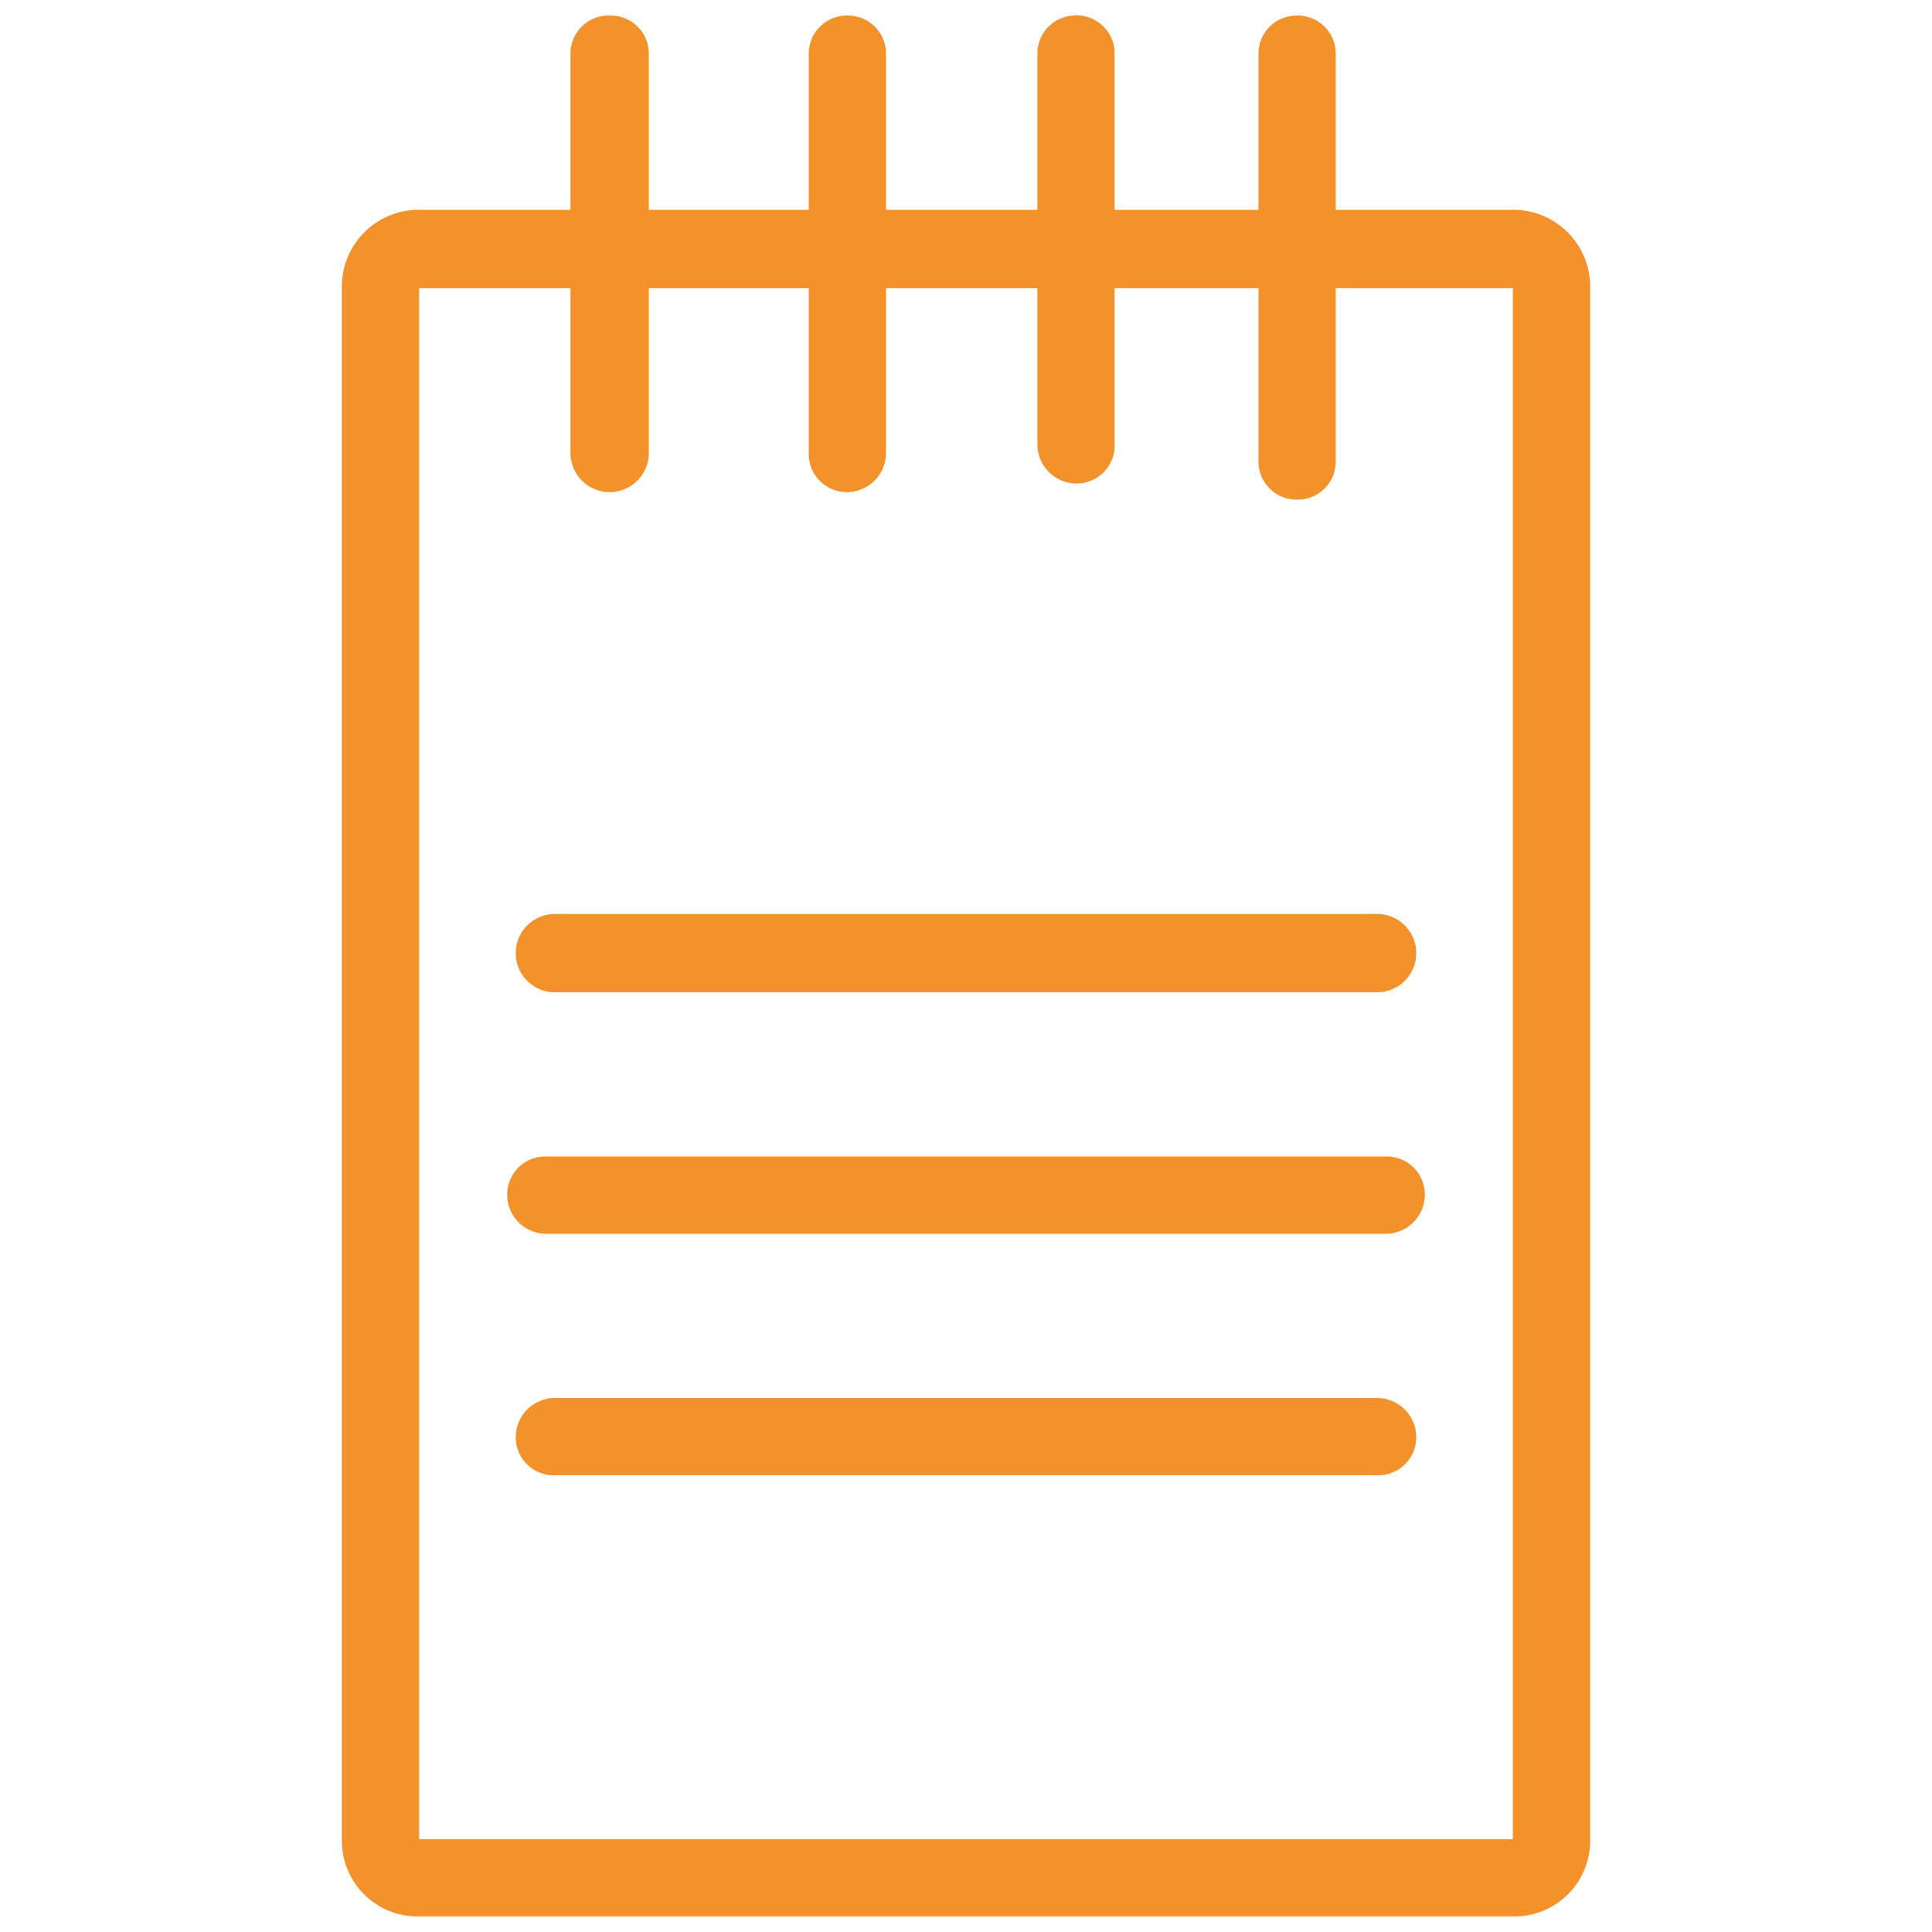 <svg id="Ebene_1" data-name="Ebene 1" xmlns="http://www.w3.org/2000/svg" viewBox="0 0 18 18"><defs><style>.cls-1{fill:#f3922b;stroke:#f3922b;stroke-miterlimit:10;stroke-width:0.25px;}</style></defs><path class="cls-1" d="M12.32.5a.23.23,0,0,0-.24-.23h0a.23.23,0,0,0-.23.23V2.08H10.26V.5A.23.23,0,0,0,10,.27h0A.23.23,0,0,0,9.79.5V2.08H8.13V.5A.23.23,0,0,0,7.89.27h0A.23.23,0,0,0,7.66.5V2.08H5.92V.5A.23.23,0,0,0,5.68.27h0A.23.23,0,0,0,5.44.5V2.08H3.89a.59.59,0,0,0-.58.59V17.15a.58.58,0,0,0,.58.58H14.11a.58.58,0,0,0,.58-.58V2.67a.59.59,0,0,0-.58-.59H12.32Zm1.9,16.76H3.78V2.56H5.44V4.22a.24.24,0,0,0,.24.24h0a.24.24,0,0,0,.24-.24V2.56H7.66V4.22a.23.23,0,0,0,.23.24h0a.24.24,0,0,0,.24-.24V2.56H9.79V4.14a.24.24,0,0,0,.24.24h0a.23.23,0,0,0,.23-.24V2.56h1.59V4.3a.23.23,0,0,0,.23.23h0a.23.23,0,0,0,.24-.23V2.56h1.9Z"/><path class="cls-1" d="M12.83,8.64H5.17a.24.24,0,0,0-.24.24h0a.24.24,0,0,0,.24.24h7.66a.24.24,0,0,0,.24-.24h0A.24.24,0,0,0,12.83,8.64Z"/><path class="cls-1" d="M5.09,11.37h7.82a.24.24,0,0,0,.24-.24h0a.23.23,0,0,0-.24-.23H5.09a.23.23,0,0,0-.24.23h0A.24.24,0,0,0,5.09,11.37Z"/><path class="cls-1" d="M5.17,13.62h7.66a.23.23,0,0,0,.24-.23h0a.24.24,0,0,0-.24-.24H5.17a.24.24,0,0,0-.24.24h0A.23.23,0,0,0,5.17,13.62Z"/></svg>